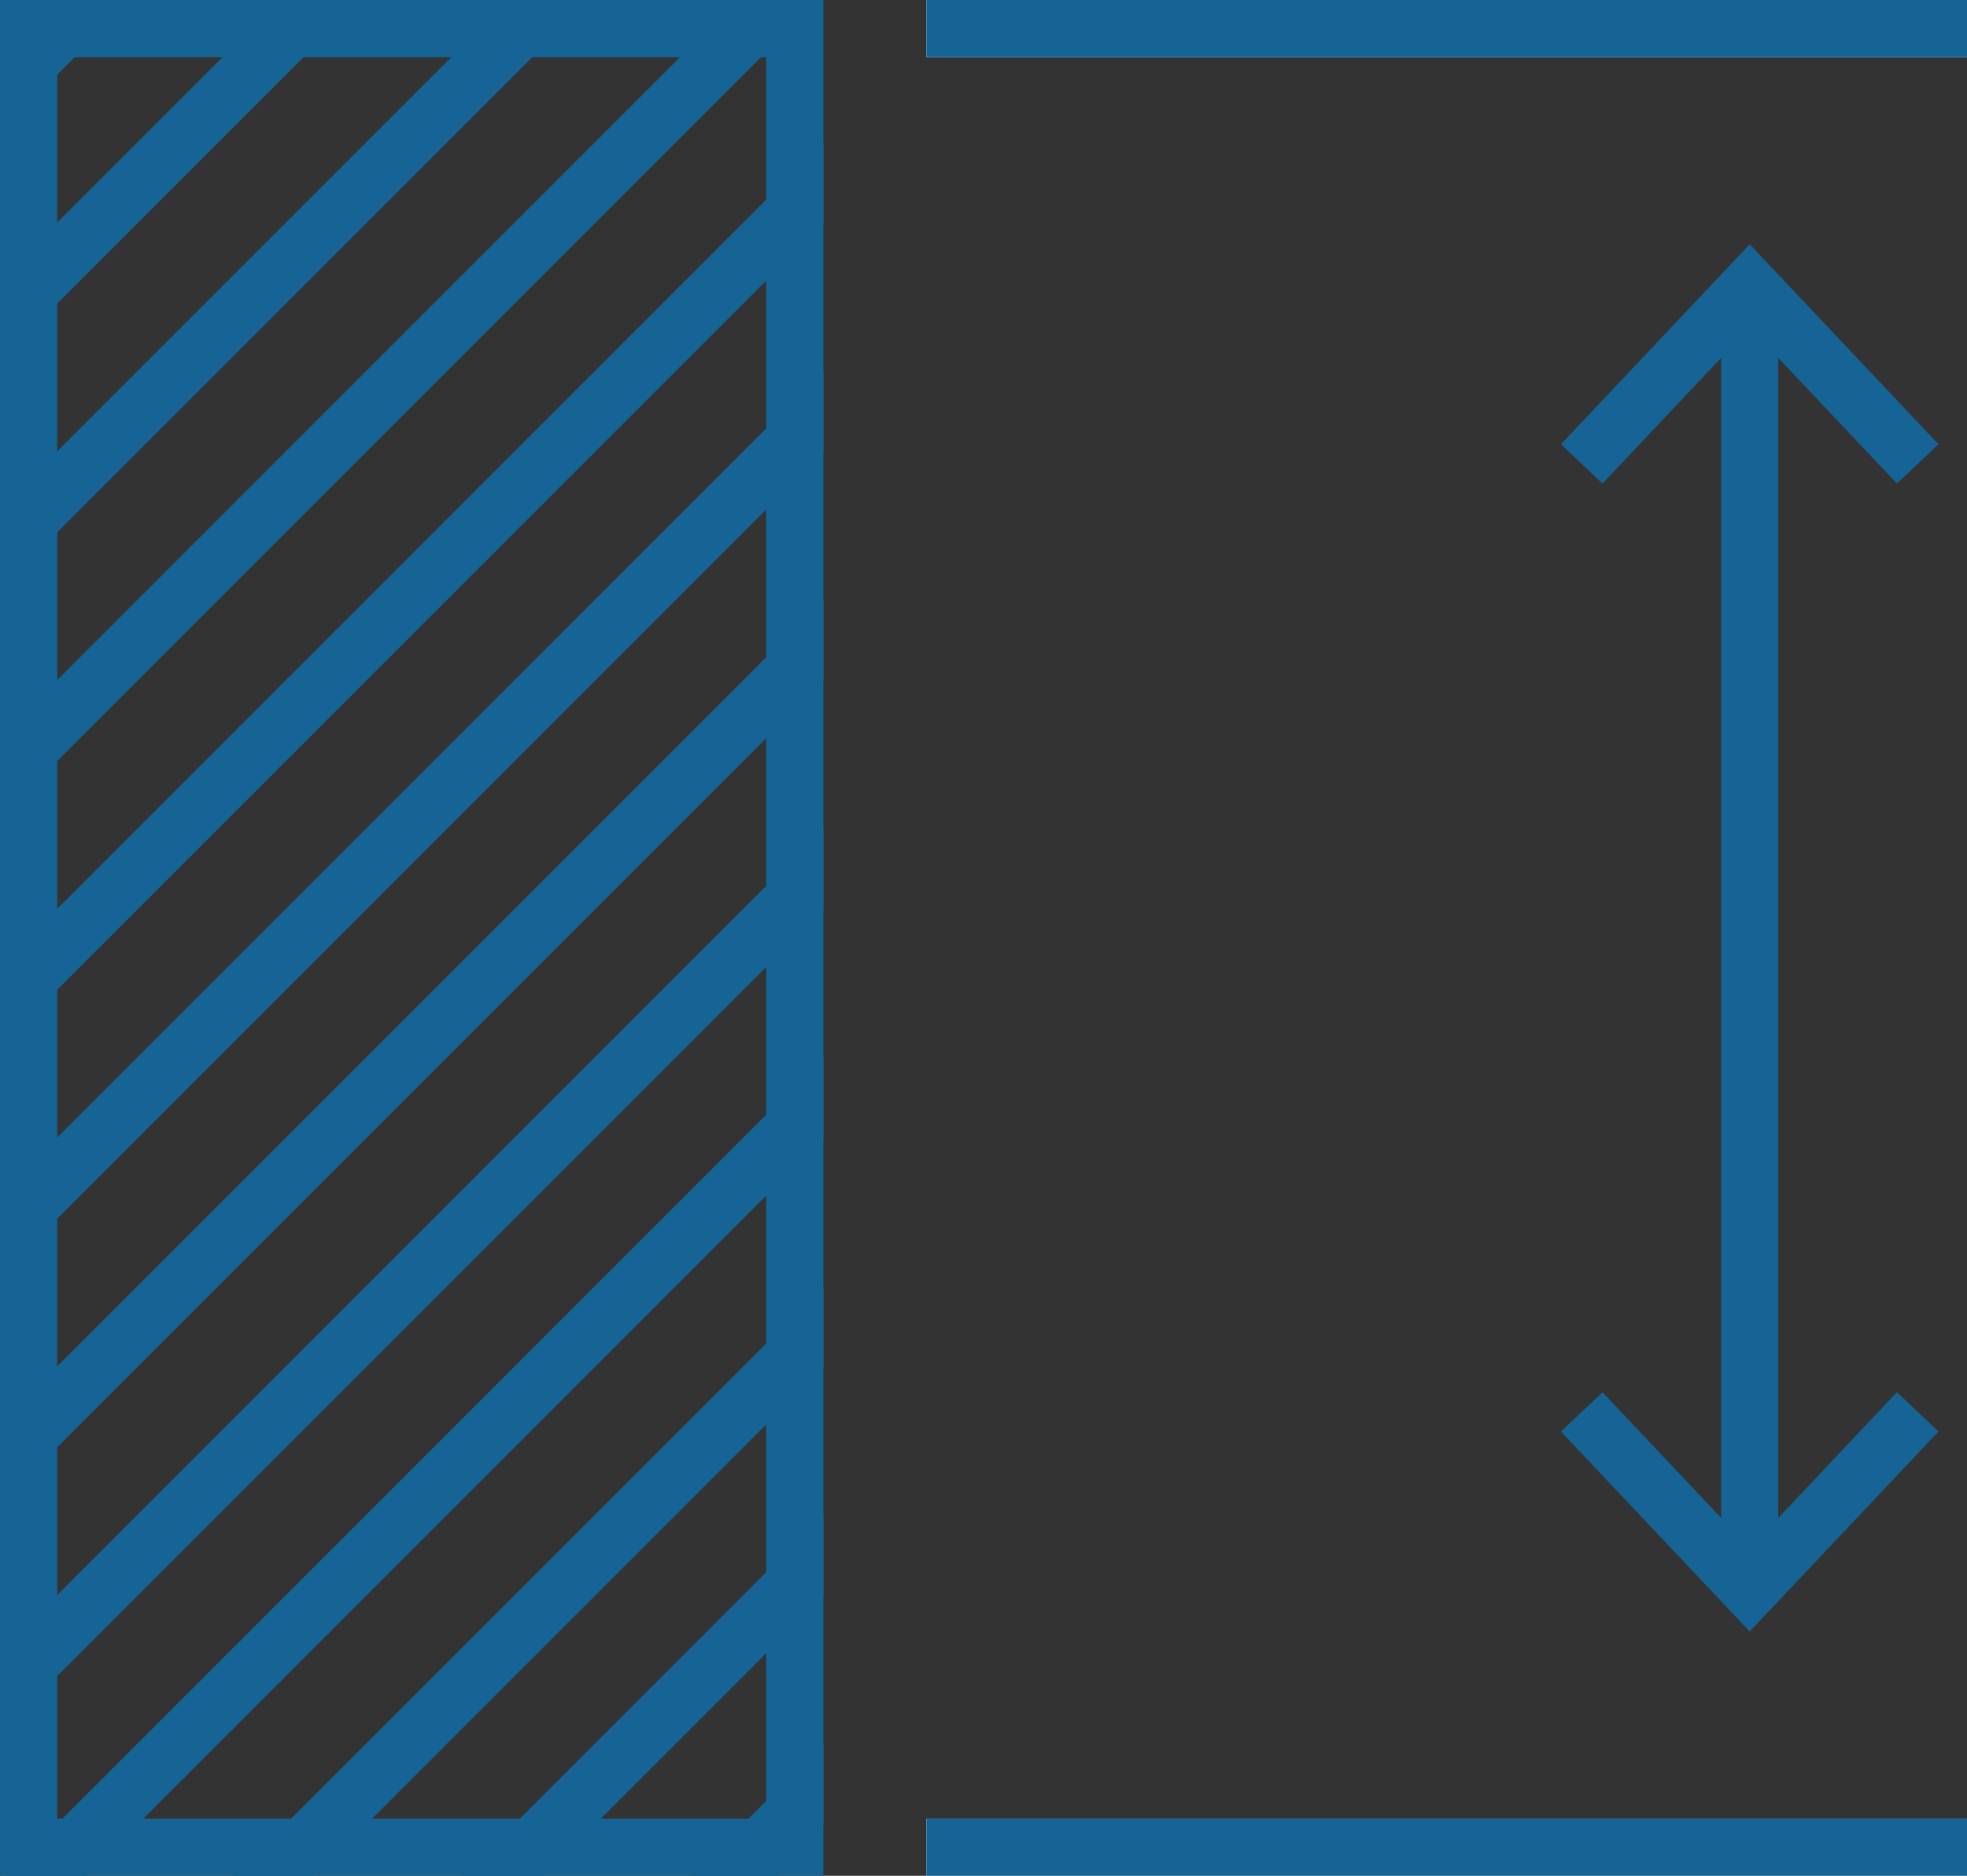 <svg xmlns="http://www.w3.org/2000/svg" viewBox="0 0 172 164"><rect x="0" y="0" width="172" height="164" fill="#333333" stroke="none"/><defs><style>.cls-1{fill:#166495;}.cls-2{fill:#fff;}.cls-3,.cls-4{fill:none;stroke:#166495;stroke-miterlimit:10;stroke-width:5px;}.cls-4{fill-rule:evenodd;}</style></defs><g id="Layer_2" data-name="Layer 2"><g id="Layer_9" data-name="Layer 9"><path class="cls-1" d="M67,5V159H5V5H67m5-5H0V164H72V0Z"/><rect class="cls-2" x="81" width="91" height="5"/><polygon class="cls-1" points="172 0 81 0 81 5 172 5 172 0 172 0"/><rect class="cls-2" x="81" y="159" width="91" height="5"/><polygon class="cls-1" points="172 159 81 159 81 164 172 164 172 159 172 159"/><line class="cls-3" x1="153" y1="138.76" x2="153" y2="25.24"/><polyline class="cls-4" points="138.31 40.56 153 25 167.69 40.56"/><polyline class="cls-4" points="138.31 123.44 153 139 167.69 123.44"/><polygon class="cls-1" points="68 164 63.92 164 65.96 161.96 67.77 163.77 68 164"/><polygon class="cls-1" points="2.08 0 1.54 0.54 1 0 2.08 0"/><polygon class="cls-1" points="72 152.46 72 159.54 67.54 164 60.46 164 72 152.46"/><polygon class="cls-1" points="72 132.46 72 139.54 47.54 164 40.46 164 72 132.46"/><polygon class="cls-1" points="72 112.46 72 119.54 27.54 164 20.46 164 72 112.46"/><polygon class="cls-1" points="72 92.46 72 99.54 7.54 164 0.46 164 72 92.46"/><polygon class="cls-1" points="72 72.46 72 79.54 0 151.54 0 144.46 72 72.46"/><polygon class="cls-1" points="72 52.46 72 59.54 0 131.54 0 124.46 72 52.46"/><polygon class="cls-1" points="72 32.46 72 39.54 0 111.54 0 104.46 72 32.46"/><polygon class="cls-1" points="72 12.46 72 19.54 0 91.54 0 84.46 72 12.46"/><polygon class="cls-1" points="71.54 0 0 71.54 0 64.46 64.46 0 71.54 0"/><polygon class="cls-1" points="51.54 0 0 51.54 0 44.46 44.46 0 51.54 0"/><polygon class="cls-1" points="31.54 0 0 31.54 0 24.46 24.46 0 31.54 0"/><polygon class="cls-1" points="11.54 0 0 11.54 0 4.46 4.46 0 11.54 0"/></g></g></svg>